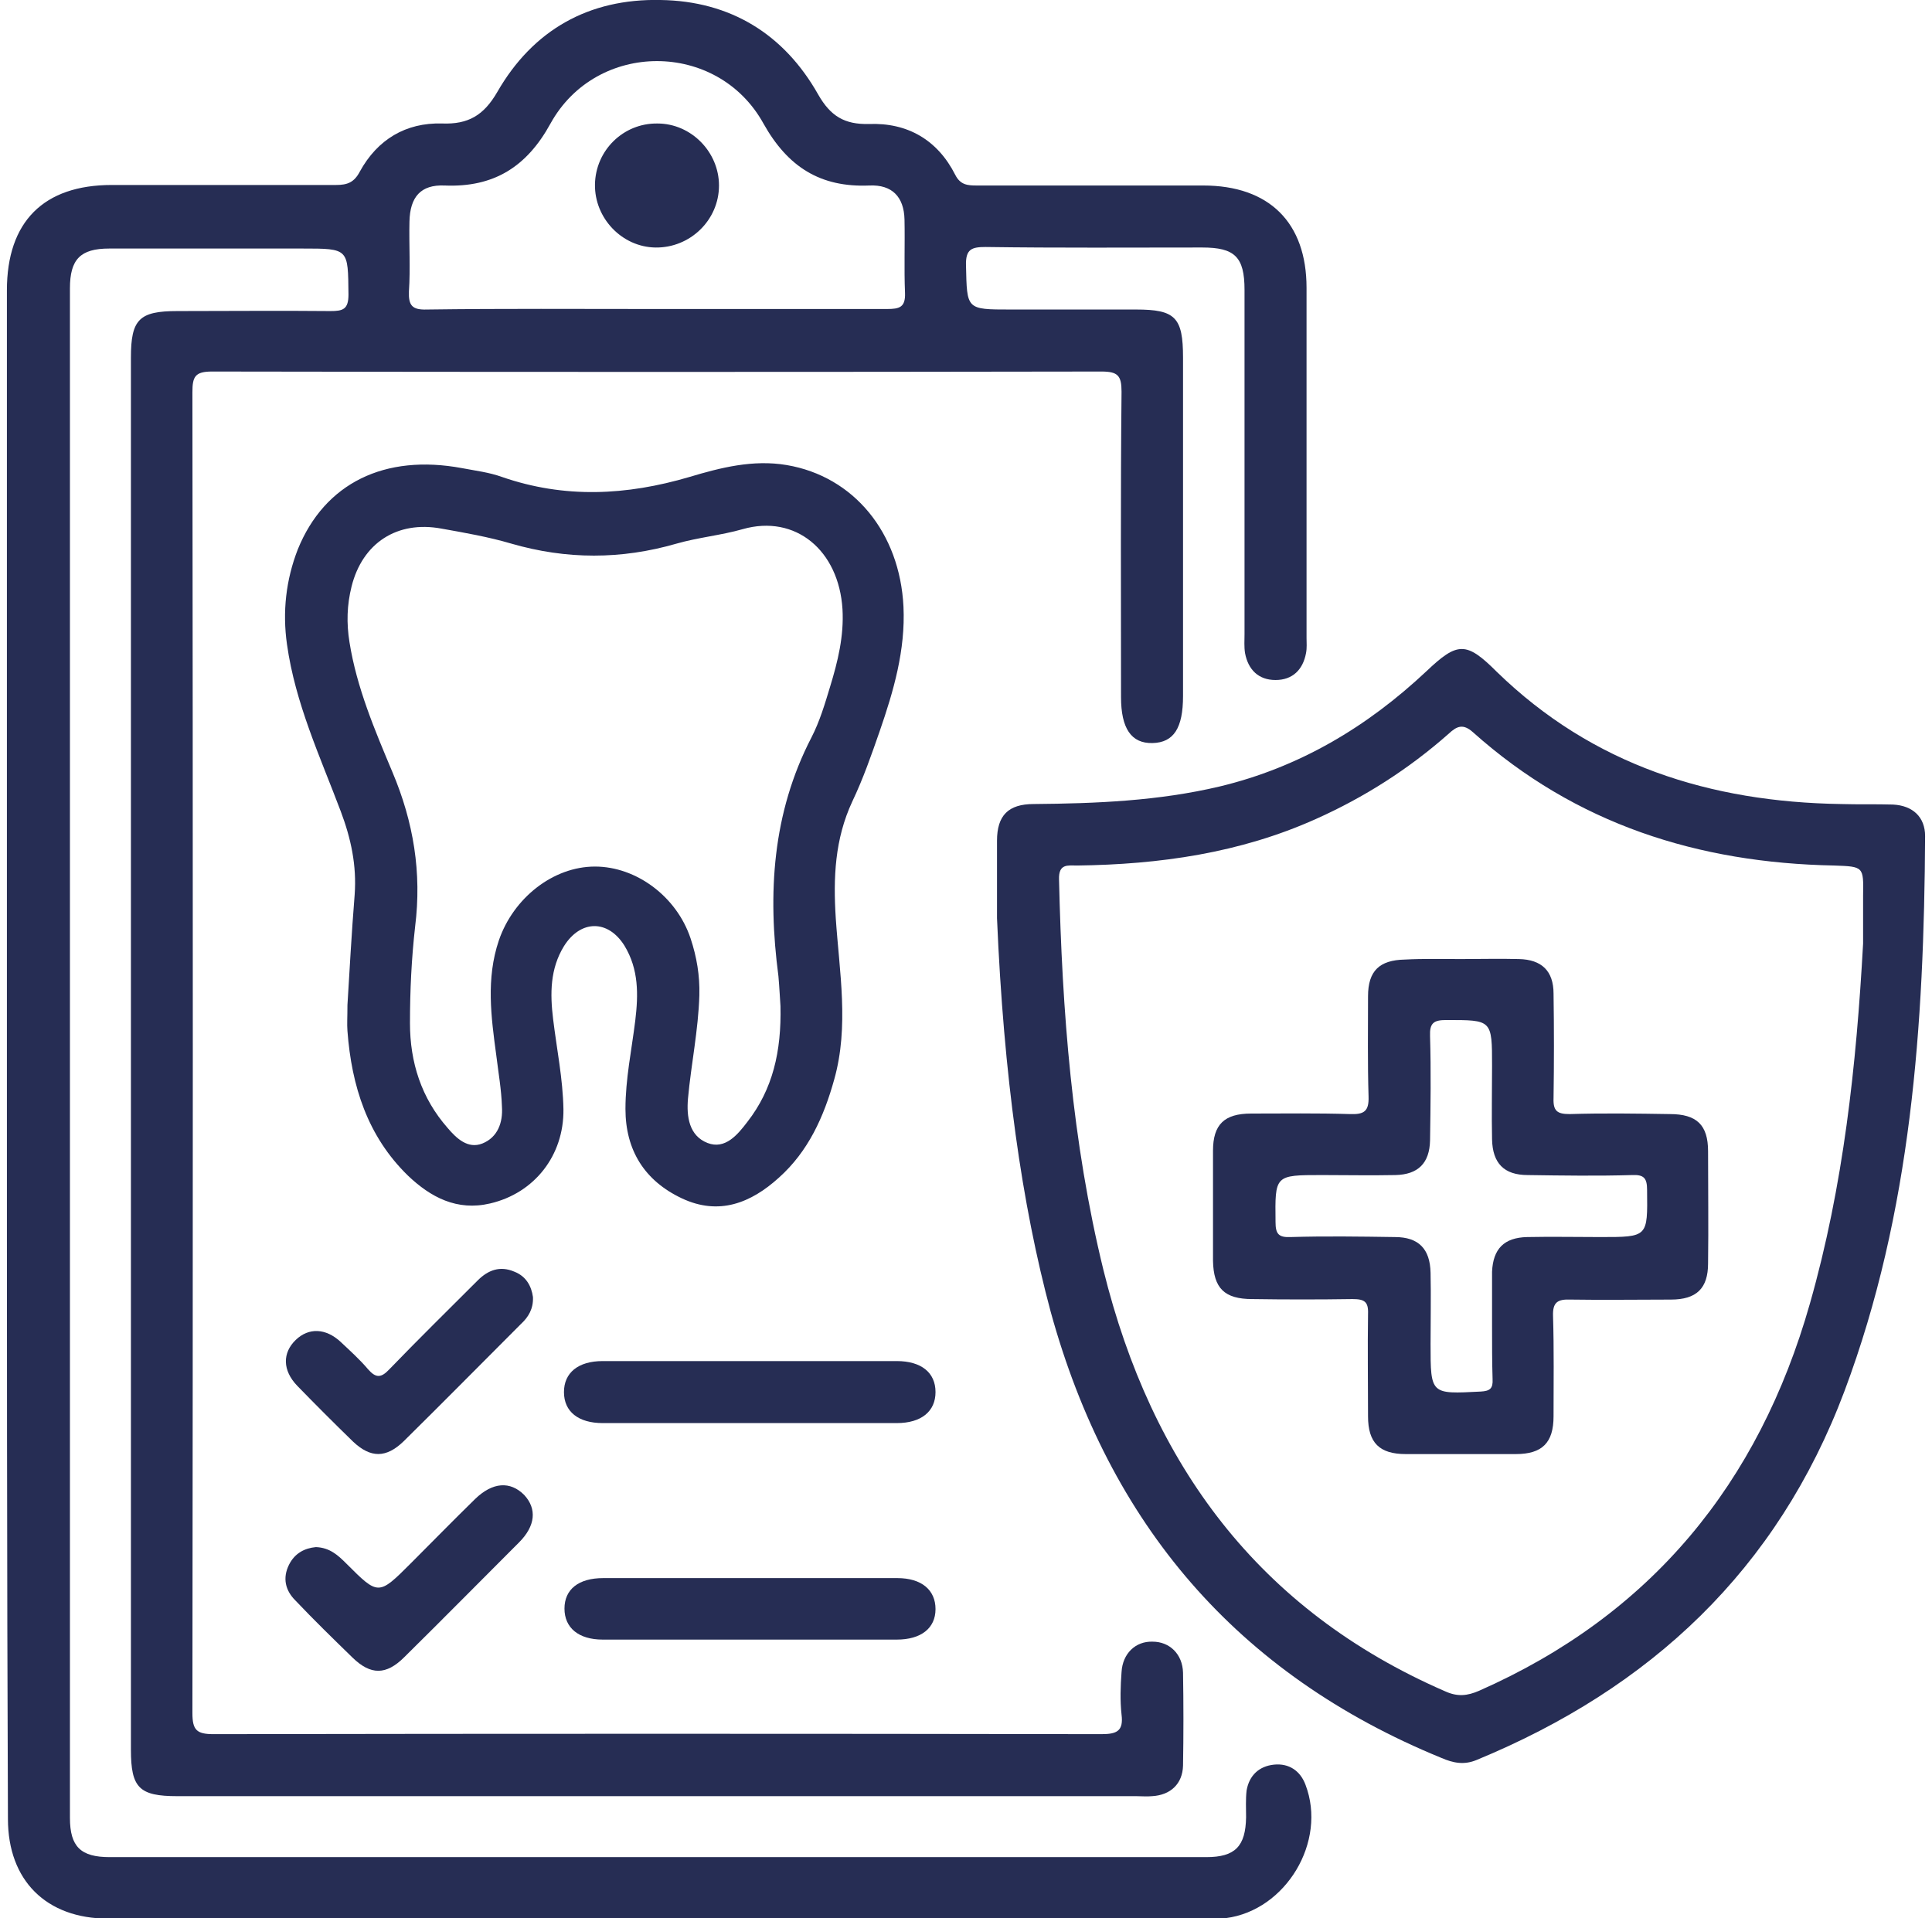 <svg xmlns="http://www.w3.org/2000/svg" width="140" height="139" viewBox="0 0 140 139" fill="none"><g clip-path="url(#clip0_153_292)"><path d="M0.5 76.128C0.5 57.779 0.5 39.431 0.5 21.044C0.5 16.064 3.159 13.405 8.102 13.405C13.531 13.405 18.924 13.405 24.353 13.405C25.177 13.405 25.664 13.218 26.076 12.432C27.349 10.11 29.408 8.875 32.03 8.949C33.939 9.024 35.063 8.35 36.036 6.665C38.62 2.172 42.664 -0.113 47.869 -0C52.925 0.075 56.819 2.471 59.29 6.852C60.189 8.425 61.2 9.024 62.96 8.987C65.769 8.875 67.941 10.148 69.214 12.657C69.588 13.405 70.112 13.443 70.786 13.443C76.254 13.443 81.721 13.443 87.188 13.443C91.981 13.443 94.677 16.139 94.677 20.857C94.677 29.32 94.677 37.783 94.677 46.208C94.677 46.583 94.714 46.957 94.639 47.332C94.415 48.53 93.666 49.279 92.43 49.279C91.195 49.279 90.446 48.53 90.221 47.332C90.146 46.882 90.183 46.395 90.183 45.946C90.183 37.633 90.183 29.32 90.183 21.007C90.183 18.61 89.472 17.936 87.113 17.936C81.87 17.936 76.665 17.974 71.423 17.899C70.412 17.899 69.963 18.049 70 19.247C70.075 22.43 70 22.43 73.22 22.43C76.254 22.43 79.287 22.43 82.32 22.43C85.166 22.43 85.727 22.992 85.727 25.913C85.727 34.076 85.727 42.276 85.727 50.44C85.727 52.761 85.053 53.81 83.518 53.847C81.983 53.885 81.234 52.799 81.234 50.515C81.234 43.138 81.196 35.761 81.271 28.384C81.271 27.223 81.009 26.924 79.811 26.924C58.317 26.961 36.823 26.961 15.366 26.924C14.13 26.924 13.943 27.298 13.943 28.421C13.981 60.325 13.981 92.23 13.943 124.134C13.943 125.369 14.243 125.669 15.478 125.669C36.935 125.632 58.354 125.632 79.811 125.669C80.934 125.669 81.421 125.444 81.271 124.246C81.159 123.235 81.196 122.186 81.271 121.175C81.346 119.827 82.282 118.929 83.518 118.966C84.754 118.966 85.69 119.865 85.727 121.213C85.765 123.46 85.765 125.706 85.727 127.953C85.69 129.264 84.829 130.088 83.481 130.163C83.106 130.2 82.732 130.163 82.357 130.163C59.178 130.163 36.036 130.163 12.857 130.163C10.086 130.163 9.487 129.563 9.487 126.792C9.487 93.166 9.487 59.539 9.487 25.913C9.487 23.142 10.086 22.542 12.857 22.542C16.564 22.542 20.234 22.505 23.941 22.542C24.84 22.542 25.252 22.43 25.252 21.344C25.214 18.011 25.289 18.011 21.919 18.011C17.238 18.011 12.595 18.011 7.914 18.011C5.817 18.011 5.068 18.798 5.068 20.895C5.068 57.854 5.068 94.776 5.068 131.735C5.068 133.832 5.855 134.581 7.952 134.581C34.426 134.581 60.938 134.581 87.412 134.581C89.509 134.581 90.258 133.795 90.296 131.698C90.296 131.061 90.258 130.387 90.333 129.751C90.52 128.665 91.232 127.991 92.318 127.878C93.404 127.766 94.228 128.328 94.602 129.339C96.175 133.458 93.179 138.438 88.835 139C88.386 139.075 87.899 139.037 87.45 139.037C60.901 139.037 34.389 139.037 7.839 139.037C3.346 139.037 0.575 136.266 0.575 131.81C0.5 113.199 0.5 94.664 0.5 76.128ZM47.457 22.393C53.074 22.393 58.654 22.393 64.271 22.393C65.169 22.393 65.619 22.28 65.581 21.232C65.507 19.472 65.581 17.674 65.544 15.914C65.507 14.267 64.645 13.368 62.998 13.443C59.44 13.593 57.081 12.095 55.321 8.949C51.988 2.921 43.226 2.921 39.893 8.949C38.171 12.095 35.774 13.593 32.217 13.443C30.494 13.368 29.708 14.267 29.671 16.064C29.633 17.749 29.745 19.434 29.633 21.119C29.596 22.131 29.858 22.468 30.944 22.43C36.448 22.355 41.953 22.393 47.457 22.393Z" fill="#262D54"></path><path d="M72.247 66.542C72.247 64.669 72.247 62.797 72.247 60.925C72.247 59.09 73.071 58.266 74.906 58.266C79.437 58.229 83.968 58.041 88.386 56.993C94.153 55.608 99.058 52.687 103.365 48.642C105.612 46.508 106.248 46.471 108.457 48.68C115.422 55.458 123.923 58.116 133.397 58.266C134.67 58.304 135.905 58.266 137.179 58.304C138.602 58.379 139.5 59.202 139.5 60.588C139.425 74.256 138.527 87.811 133.659 100.805C128.791 113.761 119.616 122.337 106.997 127.542C106.098 127.916 105.312 127.766 104.451 127.392C89.622 121.325 80.373 110.429 76.141 95.076C74.044 87.287 72.734 78 72.247 66.542ZM135.007 68.377C135.007 67.216 135.007 66.055 135.007 64.894C135.044 62.797 135.044 62.797 132.91 62.722C123.061 62.535 114.187 59.727 106.735 53.061C106.023 52.425 105.574 52.612 104.975 53.173C102.092 55.72 98.871 57.779 95.351 59.352C89.847 61.824 84.005 62.647 78.051 62.722C77.377 62.722 76.703 62.572 76.741 63.733C76.965 73.282 77.677 82.719 79.961 92.043C83.444 106.122 91.195 116.682 104.713 122.561C105.612 122.973 106.323 122.898 107.184 122.524C119.654 117.019 127.443 107.508 131.15 94.477C133.584 85.939 134.52 77.214 135.007 68.377Z" fill="#262D54"></path><path d="M25.177 72.833C25.326 70.399 25.476 67.628 25.701 64.819C25.851 62.722 25.439 60.775 24.69 58.79C23.192 54.821 21.395 50.964 20.796 46.695C20.459 44.336 20.721 42.014 21.582 39.805C23.529 35.012 27.873 32.878 33.49 33.926C34.463 34.113 35.437 34.226 36.373 34.563C40.904 36.135 45.398 35.911 49.966 34.563C52.213 33.889 54.572 33.289 57.006 33.701C61.874 34.525 65.207 38.607 65.469 43.962C65.618 47.107 64.757 50.065 63.746 52.986C63.147 54.709 62.548 56.431 61.762 58.079C60.488 60.812 60.376 63.621 60.563 66.542C60.825 70.436 61.537 74.368 60.451 78.225C59.702 80.921 58.579 83.43 56.444 85.34C54.422 87.174 52.1 88.111 49.404 86.838C46.708 85.564 45.323 83.355 45.323 80.359C45.323 78.187 45.772 76.091 46.034 73.956C46.259 72.084 46.296 70.249 45.248 68.526C44.05 66.617 42.065 66.654 40.867 68.564C39.856 70.211 39.856 72.009 40.08 73.844C40.342 76.016 40.792 78.187 40.829 80.397C40.867 83.73 38.732 86.463 35.512 87.212C33.115 87.774 31.206 86.763 29.558 85.19C26.637 82.344 25.476 78.712 25.177 74.705C25.139 74.218 25.177 73.731 25.177 72.833ZM56.556 72.907C56.519 72.421 56.482 71.559 56.407 70.736C55.62 64.744 55.957 58.94 58.803 53.436C59.402 52.275 59.777 51.002 60.151 49.766C60.713 47.931 61.162 46.096 61.05 44.149C60.788 39.88 57.642 37.259 53.823 38.345C52.25 38.794 50.603 38.944 49.03 39.393C45.023 40.554 41.054 40.554 37.047 39.393C35.4 38.907 33.677 38.607 31.992 38.307C28.771 37.708 26.263 39.356 25.476 42.501C25.139 43.849 25.102 45.16 25.326 46.545C25.851 49.841 27.161 52.911 28.434 55.944C29.97 59.577 30.569 63.246 30.082 67.141C29.82 69.463 29.708 71.784 29.708 74.143C29.708 76.989 30.532 79.573 32.441 81.745C33.078 82.494 33.902 83.28 34.95 82.868C36.074 82.419 36.448 81.333 36.373 80.21C36.336 78.974 36.111 77.701 35.961 76.465C35.587 73.694 35.212 70.923 36.148 68.152C37.197 65.081 40.08 62.797 43.113 62.797C46.109 62.797 49.03 64.969 50.041 68.002C50.49 69.35 50.715 70.698 50.678 72.121C50.603 74.668 50.078 77.139 49.854 79.61C49.741 80.921 49.929 82.306 51.277 82.831C52.55 83.318 53.449 82.232 54.16 81.296C55.995 78.936 56.631 76.203 56.556 72.907Z" fill="#262D54"></path><path d="M54.31 103.127C50.753 103.127 47.196 103.127 43.676 103.127C41.916 103.127 40.867 102.303 40.867 100.88C40.867 99.494 41.878 98.633 43.676 98.633C50.79 98.633 57.868 98.633 64.983 98.633C66.743 98.633 67.791 99.457 67.791 100.88C67.791 102.265 66.78 103.127 64.983 103.127C61.425 103.127 57.868 103.127 54.31 103.127Z" fill="#262D54"></path><path d="M54.31 118.817C50.753 118.817 47.195 118.817 43.675 118.817C41.915 118.817 40.904 117.955 40.904 116.57C40.904 115.184 41.915 114.36 43.713 114.36C50.828 114.36 57.905 114.36 65.02 114.36C66.78 114.36 67.791 115.222 67.791 116.607C67.791 117.993 66.742 118.817 64.982 118.817C61.387 118.817 57.867 118.817 54.31 118.817Z" fill="#262D54"></path><path d="M38.62 93.99C38.658 94.851 38.283 95.45 37.759 95.937C34.913 98.783 32.105 101.629 29.259 104.437C27.986 105.673 26.862 105.673 25.589 104.475C24.204 103.127 22.855 101.779 21.545 100.43C20.459 99.307 20.459 98.034 21.433 97.098C22.369 96.199 23.604 96.237 24.69 97.248C25.364 97.884 26.076 98.521 26.675 99.232C27.237 99.869 27.611 99.869 28.21 99.232C30.307 97.06 32.479 94.926 34.614 92.791C35.362 92.043 36.224 91.706 37.272 92.155C38.133 92.492 38.508 93.203 38.62 93.99Z" fill="#262D54"></path><path d="M22.892 112.114C23.903 112.151 24.503 112.713 25.102 113.312C27.423 115.634 27.423 115.634 29.782 113.275C31.318 111.739 32.853 110.167 34.426 108.631C35.699 107.396 36.972 107.321 37.983 108.332C38.919 109.343 38.807 110.578 37.609 111.777C34.838 114.548 32.104 117.319 29.296 120.09C27.985 121.4 26.862 121.4 25.551 120.127C24.166 118.779 22.743 117.394 21.395 115.971C20.683 115.259 20.458 114.36 20.945 113.387C21.357 112.563 22.069 112.189 22.892 112.114Z" fill="#262D54"></path><path d="M47.645 8.95C50.079 8.95 52.101 11.009 52.101 13.443C52.101 15.952 50.004 17.974 47.495 17.937C45.061 17.899 43.076 15.802 43.114 13.368C43.151 10.897 45.173 8.912 47.645 8.95Z" fill="#262D54"></path><path d="M105.874 69.5C107.259 69.5 108.682 69.463 110.068 69.5C111.715 69.537 112.576 70.361 112.576 72.009C112.614 74.518 112.614 77.064 112.576 79.573C112.539 80.509 112.839 80.734 113.737 80.734C116.171 80.659 118.605 80.696 121.002 80.734C122.949 80.734 123.773 81.52 123.773 83.43C123.773 86.126 123.81 88.86 123.773 91.556C123.773 93.353 122.949 94.177 121.077 94.177C118.643 94.177 116.209 94.215 113.812 94.177C112.876 94.14 112.502 94.364 112.539 95.375C112.614 97.809 112.576 100.243 112.576 102.64C112.576 104.55 111.753 105.373 109.843 105.373C107.184 105.373 104.525 105.373 101.867 105.373C99.957 105.373 99.133 104.55 99.133 102.64C99.133 100.168 99.096 97.697 99.133 95.225C99.171 94.327 98.871 94.14 98.01 94.14C95.576 94.177 93.142 94.177 90.745 94.14C88.723 94.14 87.937 93.353 87.899 91.369C87.899 88.71 87.899 86.051 87.899 83.392C87.899 81.483 88.723 80.696 90.67 80.696C93.067 80.696 95.426 80.659 97.823 80.734C98.834 80.771 99.208 80.547 99.171 79.461C99.096 77.027 99.133 74.593 99.133 72.196C99.133 70.361 99.957 69.575 101.792 69.537C103.177 69.463 104.525 69.5 105.874 69.5ZM108.12 96.087C108.12 94.814 108.12 93.578 108.12 92.305C108.12 92.267 108.12 92.23 108.12 92.155C108.195 90.507 108.982 89.683 110.667 89.646C112.427 89.609 114.224 89.646 115.984 89.646C119.429 89.646 119.392 89.646 119.354 86.239C119.354 85.377 119.129 85.115 118.268 85.153C115.759 85.227 113.213 85.19 110.704 85.153C108.982 85.153 108.158 84.291 108.12 82.569C108.083 80.809 108.12 79.011 108.12 77.251C108.12 73.881 108.12 73.919 104.788 73.919C103.889 73.919 103.589 74.143 103.627 75.079C103.702 77.588 103.664 80.135 103.627 82.644C103.589 84.291 102.766 85.115 101.118 85.153C99.358 85.19 97.561 85.153 95.8 85.153C92.356 85.153 92.393 85.153 92.43 88.56C92.43 89.421 92.655 89.683 93.516 89.646C96.025 89.571 98.572 89.609 101.08 89.646C102.803 89.646 103.627 90.507 103.664 92.23C103.702 93.952 103.664 95.675 103.664 97.397C103.664 101.067 103.664 101.03 107.297 100.842C107.971 100.805 108.195 100.618 108.158 99.944C108.12 98.708 108.12 97.397 108.12 96.087Z" fill="#262D54"></path></g><defs><clipPath id="clip0_153_292"><rect width="139" height="139" fill="white" transform="translate(0.5)"></rect></clipPath></defs></svg>